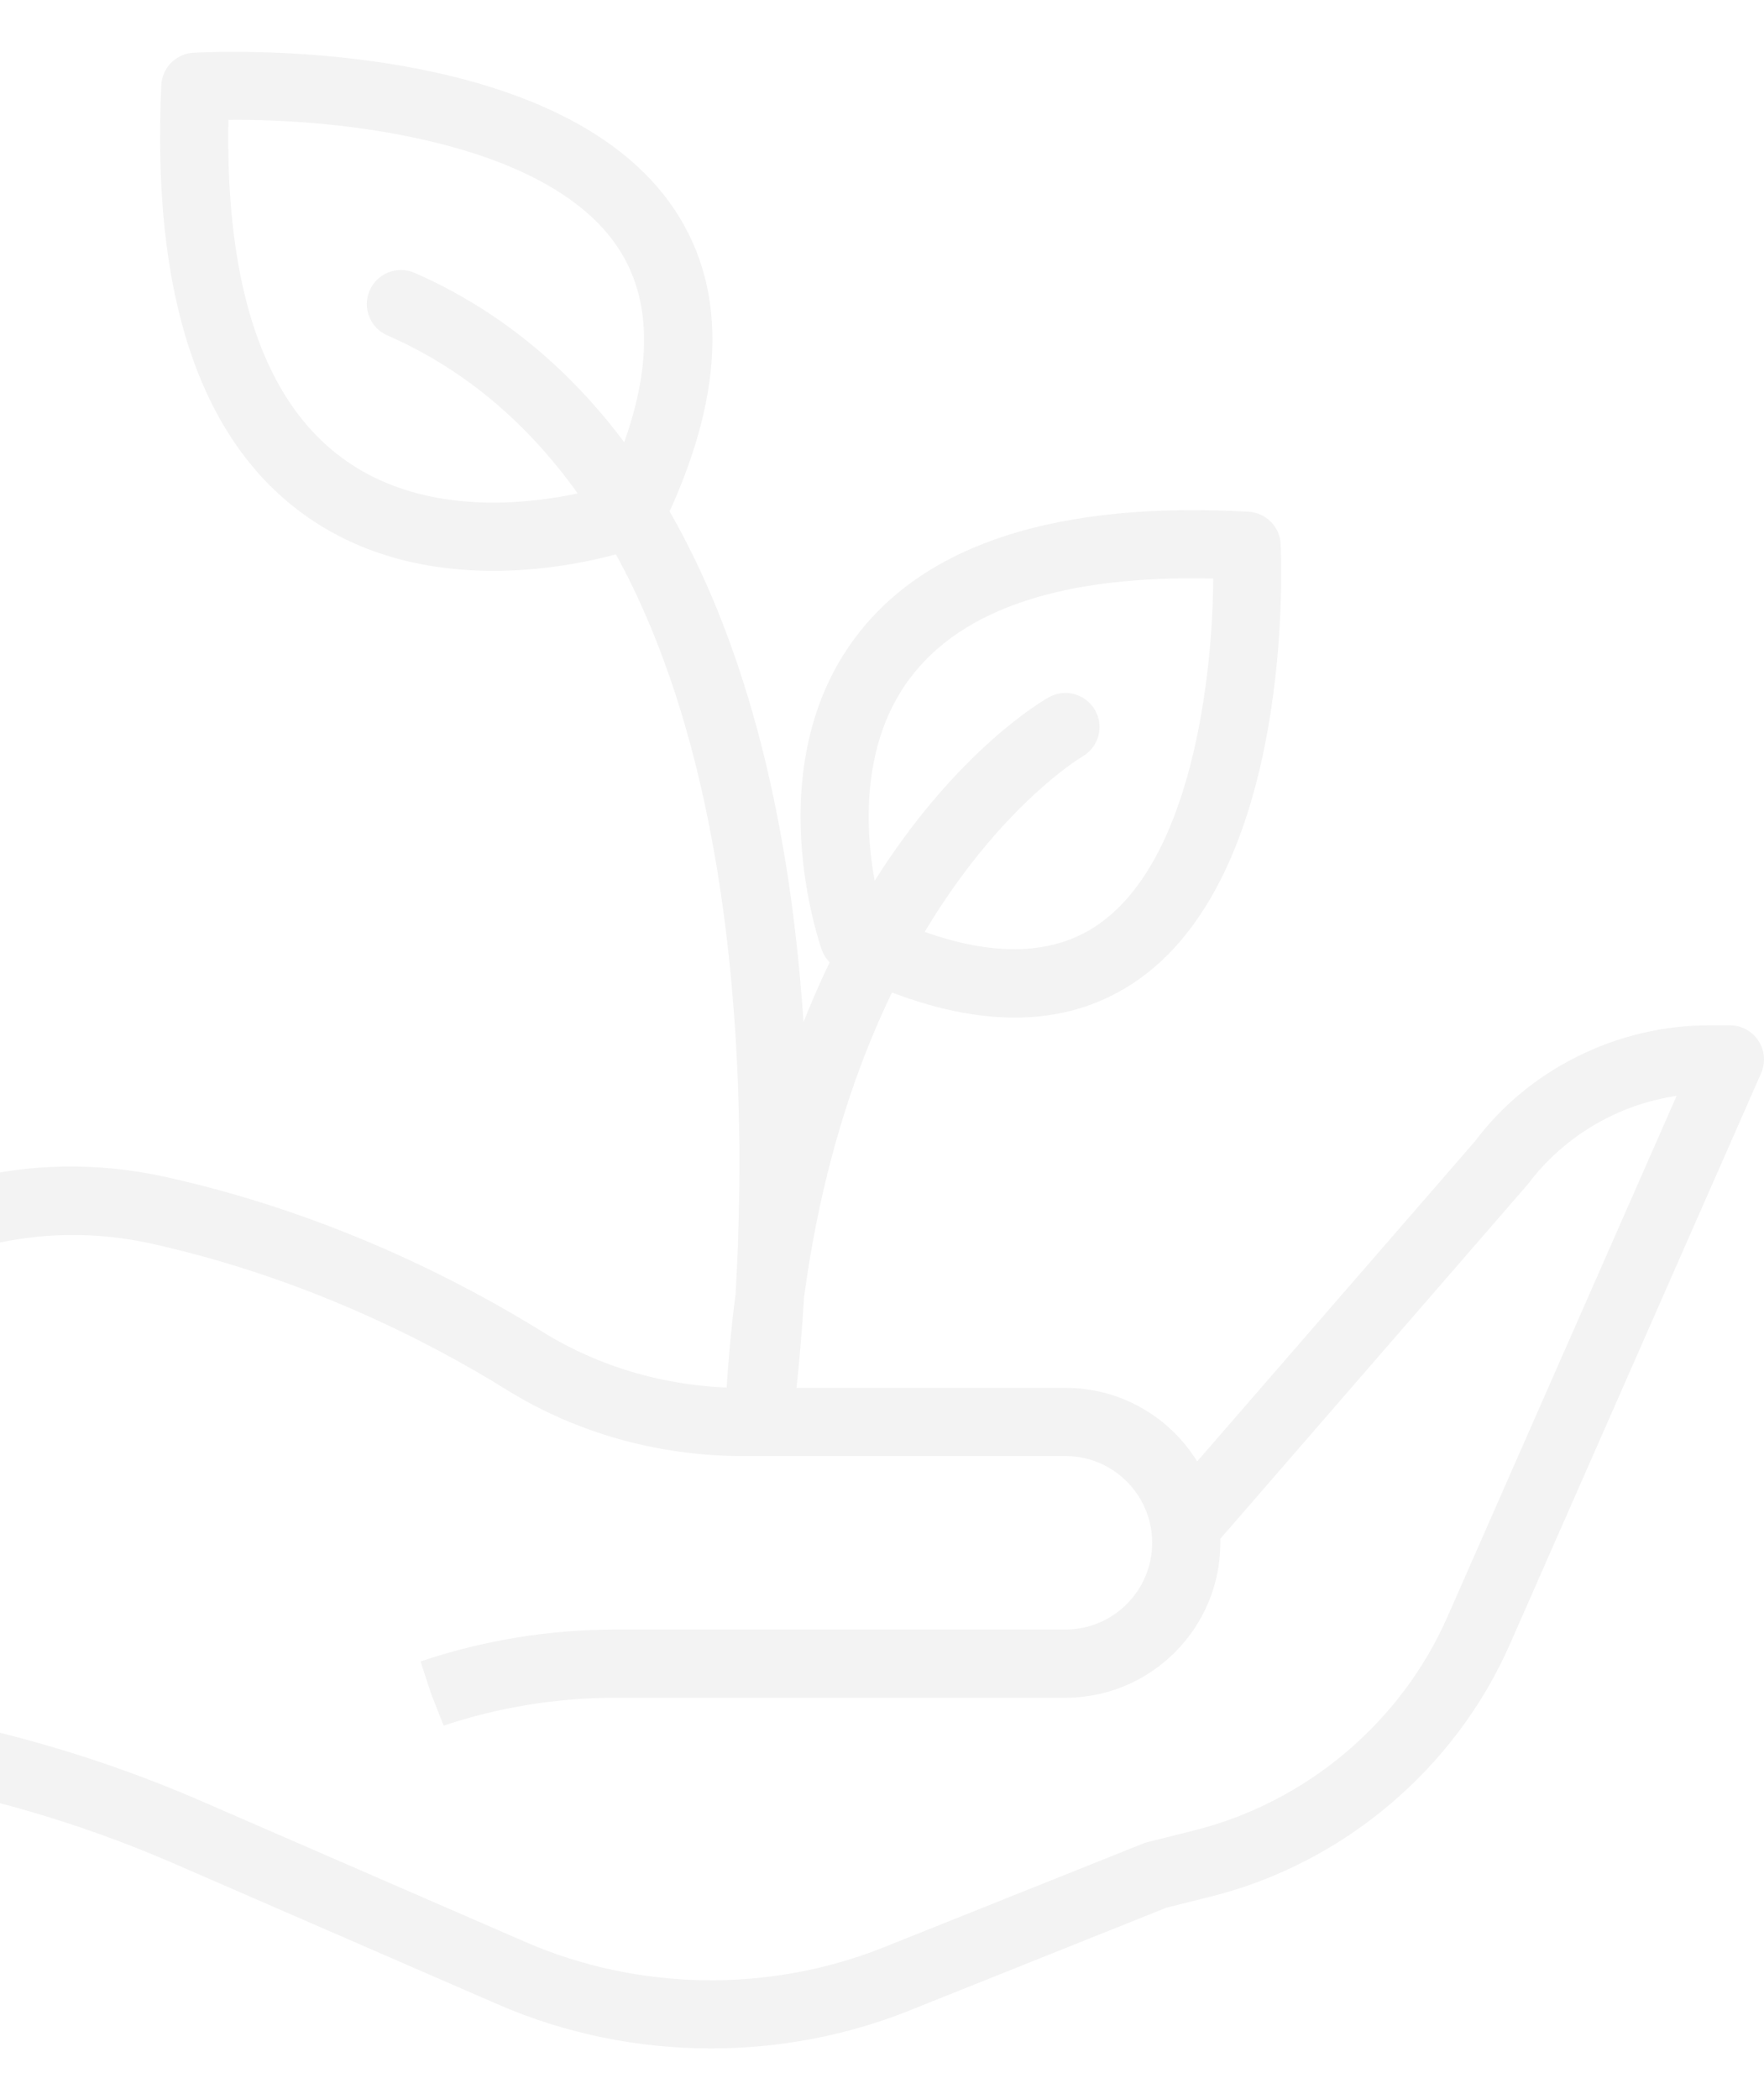 <svg width="269" height="320" viewBox="0 0 269 320" fill="none" xmlns="http://www.w3.org/2000/svg">
<g opacity="0.05" clip-path="url(#clip0_1538_33755)">
<path d="M108.436 312.294C97.324 312.294 86.217 310.054 75.931 305.58L26.749 284.2C8.956 276.461 -9.857 271.559 -29.167 269.628L-45.318 268.013C-47.977 267.749 -50 265.512 -50 262.841V212.177C-50 211.053 -49.634 209.958 -48.959 209.06C-47.751 207.445 -18.804 169.628 25.414 179.467C50.283 184.994 70.307 195.336 82.725 203.04C91.741 208.632 102.309 211.585 113.287 211.585H162.47C170.947 211.585 178.398 216.071 182.565 222.799L224.924 173.997C233.136 163.031 246.572 156.314 260.638 156.314H263.802C265.56 156.314 267.196 157.201 268.154 158.67C269.115 160.14 269.267 161.999 268.562 163.605L230.251 250.672C221.875 269.715 204.82 284.099 184.632 289.147L177.892 290.83L138.683 306.514C129.034 310.372 118.734 312.294 108.436 312.294ZM-39.601 258.135L-28.132 259.283C-7.748 261.321 12.112 266.499 30.899 274.667L80.078 296.047C97.371 303.567 117.315 303.861 134.825 296.856L174.355 281.044C174.576 280.958 174.799 280.887 175.028 280.83L182.11 279.057C199.204 274.783 213.645 262.606 220.733 246.484L255.676 167.07C246.729 168.388 238.496 173.209 233.011 180.52L186.087 234.601C186.093 234.804 186.095 235.003 186.095 235.208C186.095 248.233 175.498 258.831 162.473 258.831H93.852C84.932 258.831 76.116 260.262 67.654 263.082L65.744 258.233L64.129 253.293L64.394 253.207C73.891 250.042 83.811 248.433 93.852 248.433H162.473C169.763 248.433 175.7 242.499 175.7 235.205C175.7 227.912 169.766 221.978 162.473 221.978H113.29C100.372 221.978 87.909 218.483 77.249 211.871C65.518 204.592 46.607 194.827 23.165 189.613C-10.321 182.186 -34.417 207.885 -39.598 214.015V258.135H-39.601Z" fill="black"/>
<path d="M154.73 155.138C146.735 155.138 137.77 152.67 127.901 147.735C126.705 147.134 125.783 146.093 125.331 144.835C124.929 143.708 115.64 116.988 130.402 97.229C141.131 82.866 161.304 76.396 190.393 78.017C193.047 78.163 195.161 80.29 195.292 82.949C195.396 85.013 197.541 133.737 172.696 149.96C167.413 153.413 161.411 155.138 154.73 155.138ZM134.531 139.392C148.186 145.796 159.102 146.423 167.014 141.257C181.747 131.634 184.932 103.071 185.01 88.205C162.217 87.648 146.699 92.785 138.731 103.449C129.248 116.146 132.933 133.612 134.531 139.392Z" fill="black"/>
<path d="M75.23 87.031C66.012 87.031 55.378 85.056 46.098 78.259C30.357 66.724 23.123 44.764 24.593 12.991C24.718 10.335 26.824 8.199 29.48 8.042C31.729 7.914 84.953 5.073 102.862 31.956C111.202 44.47 110.518 60.859 100.836 80.677C100.247 81.882 99.218 82.813 97.96 83.274C97.261 83.533 87.502 87.031 75.23 87.031ZM34.825 18.271C34.376 43.72 40.226 61.067 52.24 69.871C66.624 80.41 86.265 75.93 92.44 74.131C99.504 58.8 100.102 46.561 94.212 37.721C83.266 21.29 51.166 18.077 34.825 18.271Z" fill="black"/>
<path d="M115.827 220.154C115.664 220.154 115.5 220.145 115.334 220.13C112.565 219.868 110.491 217.474 110.631 214.693C110.938 208.578 111.461 202.777 112.172 197.281C114.334 160.493 113.219 74.823 59.054 51.123C56.425 49.972 55.223 46.908 56.374 44.276C57.523 41.649 60.595 40.451 63.222 41.599C95.14 55.564 115.221 90.332 121.28 142.144C121.824 146.787 122.231 151.364 122.535 155.823C136.8 119.776 158.624 107.039 159.923 106.311C162.422 104.898 165.593 105.796 167.003 108.292C168.404 110.79 167.523 113.952 165.033 115.362C164.483 115.683 131.018 135.766 122.618 197.7C121.979 208.295 121.057 215.05 120.97 215.669C120.61 218.262 118.394 220.154 115.827 220.154Z" fill="black"/>
</g>
<defs>
<clipPath id="clip0_1538_33755">
<rect width="319" height="319" fill="white" transform="translate(-50 0.331)"/>
</clipPath>
</defs>
</svg>
